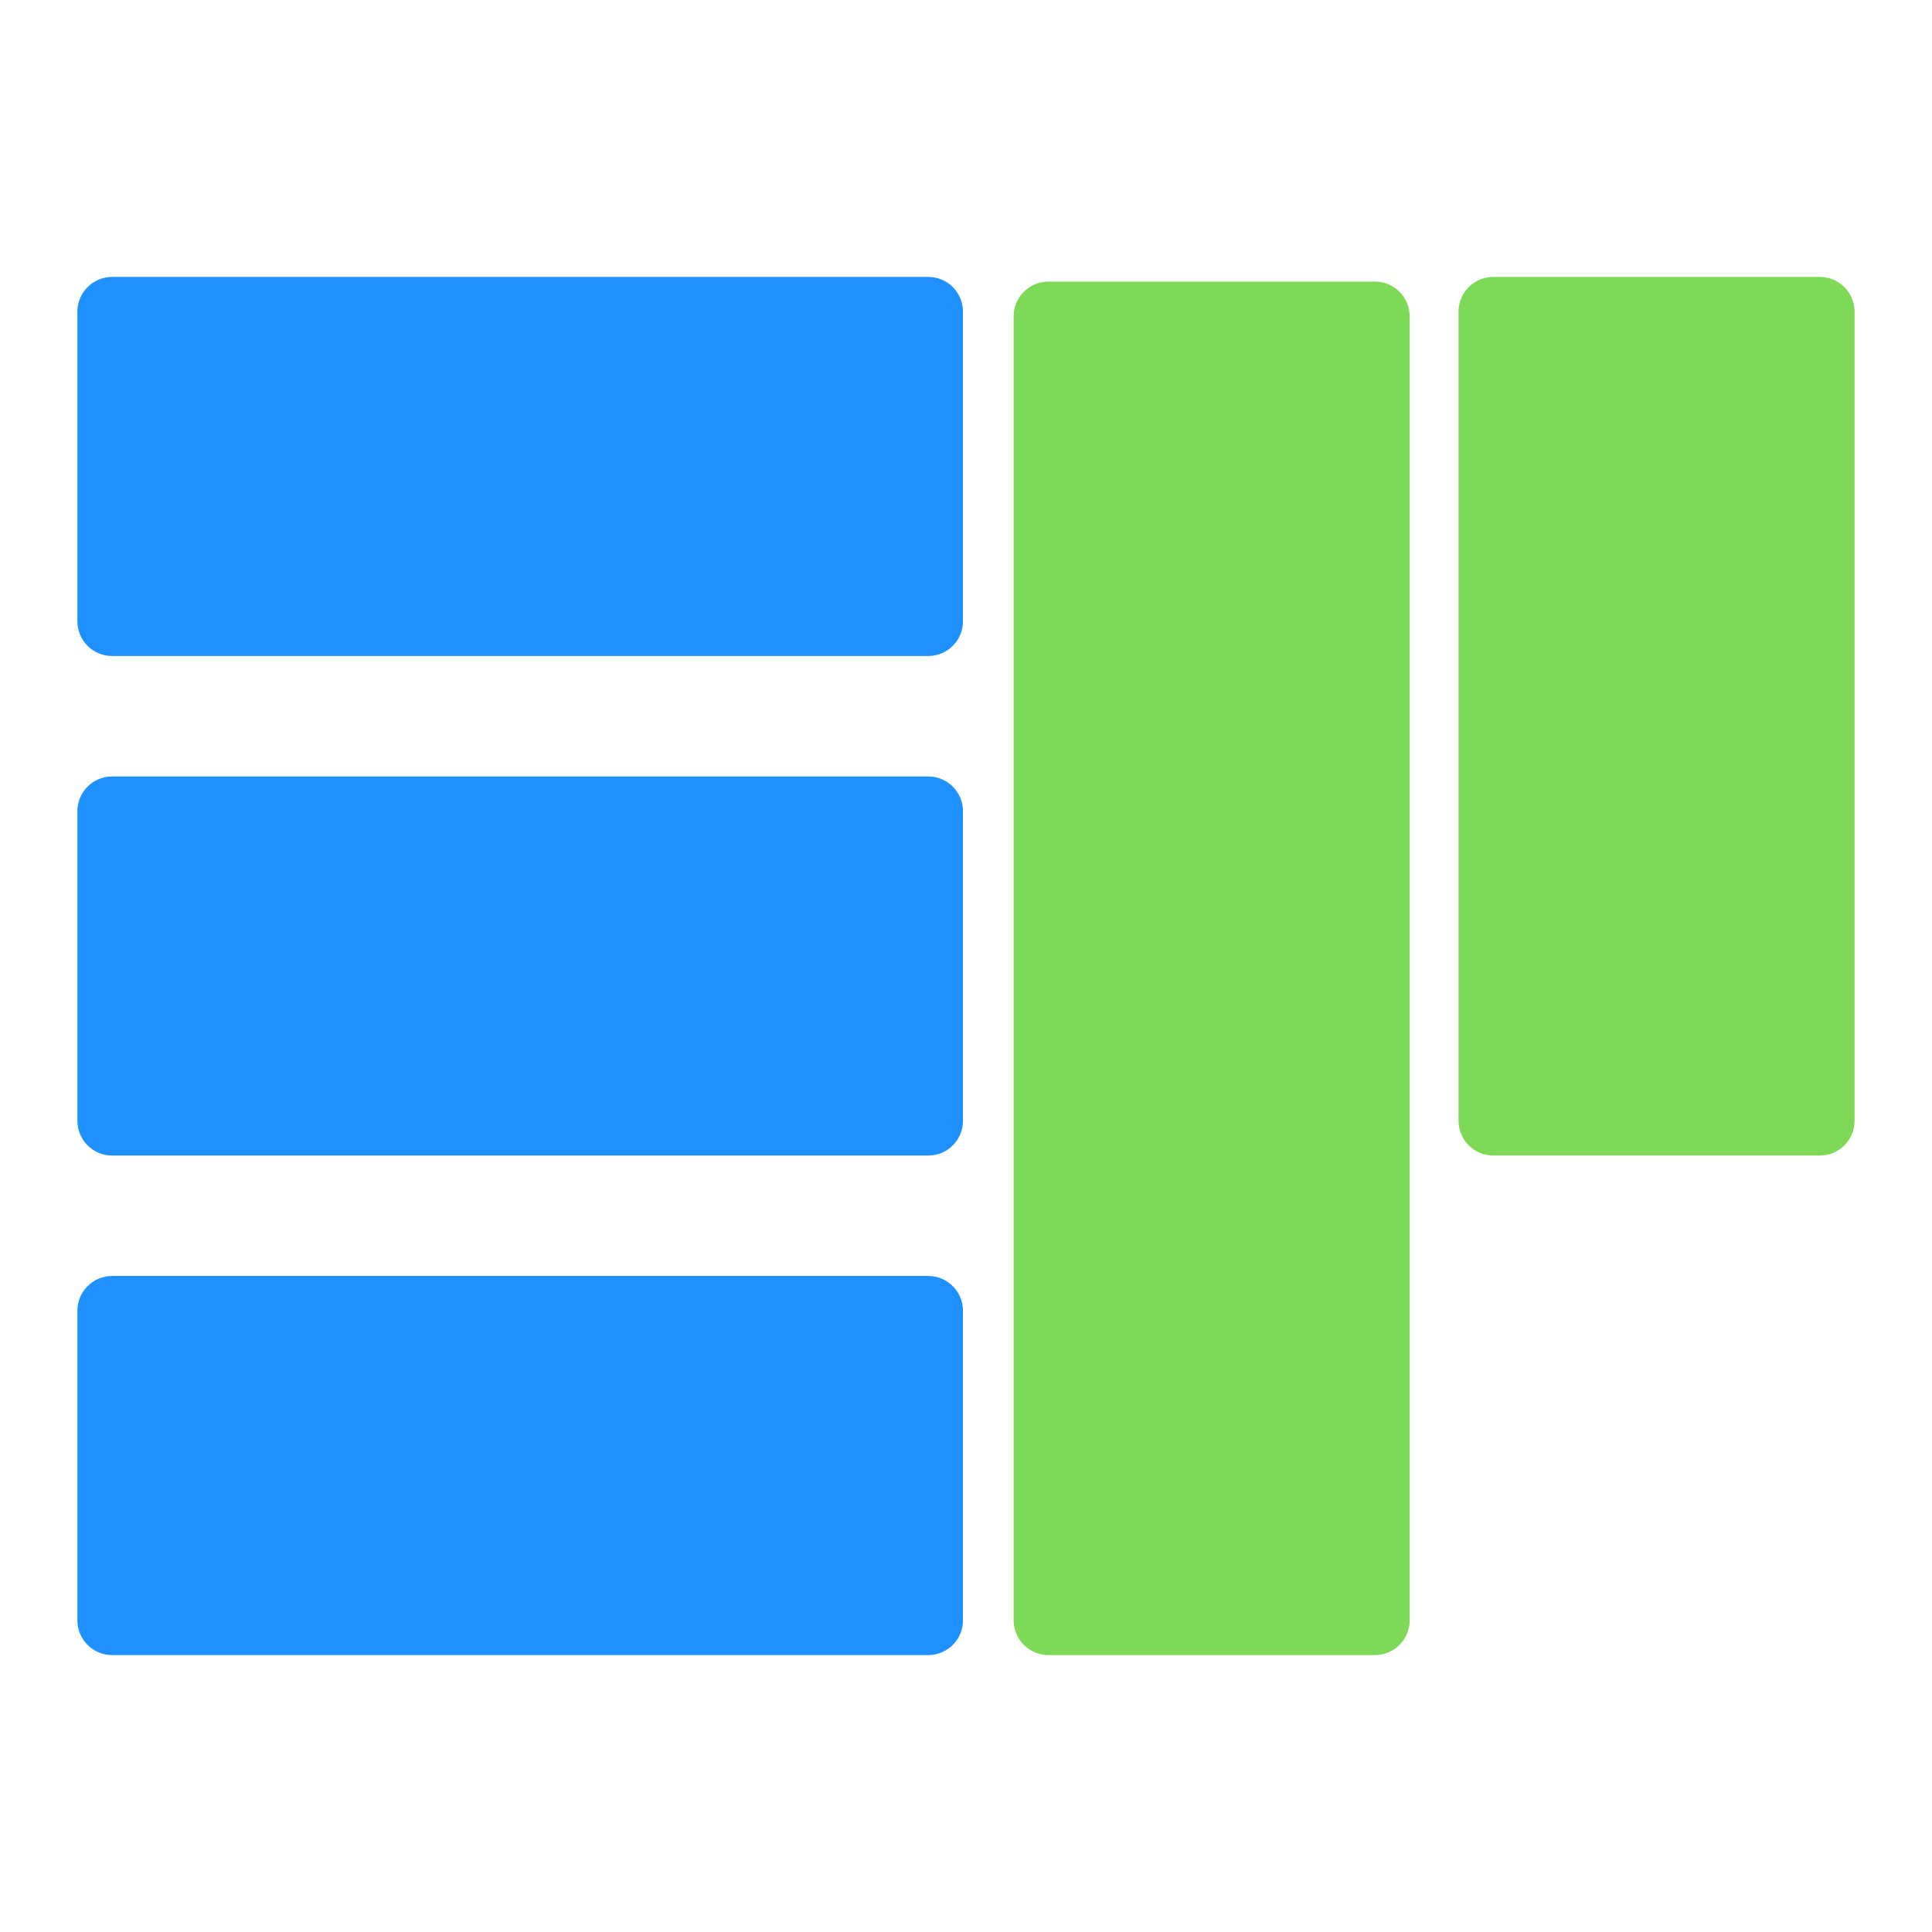 <svg xmlns="http://www.w3.org/2000/svg" xmlns:xlink="http://www.w3.org/1999/xlink" width="500" zoomAndPan="magnify" viewBox="0 0 375 375" height="500" preserveAspectRatio="xMidYMid meet" version="1.0"><defs><clipPath id="2969fd8611"><path d="M 15.02 53.75 L 187 53.75 L 187 127.332 L 15.02 127.332 Z M 15.02 53.75 " clip-rule="nonzero"/></clipPath><clipPath id="bcb6092eb6"><path d="M 21.77 53.75 L 180.164 53.75 C 183.895 53.75 186.914 56.773 186.914 60.5 L 186.914 120.582 C 186.914 124.312 183.895 127.332 180.164 127.332 L 21.77 127.332 C 18.039 127.332 15.02 124.312 15.02 120.582 L 15.02 60.5 C 15.02 56.773 18.039 53.75 21.77 53.75 Z M 21.77 53.75 " clip-rule="nonzero"/></clipPath><clipPath id="20fb3aa081"><path d="M 15.02 150.707 L 187 150.707 L 187 224.293 L 15.02 224.293 Z M 15.02 150.707 " clip-rule="nonzero"/></clipPath><clipPath id="c34bba4f37"><path d="M 21.77 150.707 L 180.164 150.707 C 183.895 150.707 186.914 153.73 186.914 157.457 L 186.914 217.543 C 186.914 221.27 183.895 224.293 180.164 224.293 L 21.77 224.293 C 18.039 224.293 15.02 221.27 15.02 217.543 L 15.02 157.457 C 15.02 153.73 18.039 150.707 21.77 150.707 Z M 21.77 150.707 " clip-rule="nonzero"/></clipPath><clipPath id="e54ca00dd7"><path d="M 15.02 247.664 L 187 247.664 L 187 321.25 L 15.02 321.25 Z M 15.02 247.664 " clip-rule="nonzero"/></clipPath><clipPath id="3b1dbf9de3"><path d="M 21.77 247.664 L 180.164 247.664 C 183.895 247.664 186.914 250.688 186.914 254.414 L 186.914 314.5 C 186.914 318.227 183.895 321.25 180.164 321.25 L 21.77 321.25 C 18.039 321.25 15.02 318.227 15.02 314.5 L 15.02 254.414 C 15.02 250.688 18.039 247.664 21.77 247.664 Z M 21.77 247.664 " clip-rule="nonzero"/></clipPath><clipPath id="f16be4ee11"><path d="M 196.746 54.66 L 273.617 54.66 L 273.617 321.316 L 196.746 321.316 Z M 196.746 54.66 " clip-rule="nonzero"/></clipPath><clipPath id="eef42a528d"><path d="M 273.617 61.41 L 273.617 314.5 C 273.617 318.227 270.598 321.25 266.867 321.25 L 203.496 321.25 C 199.766 321.25 196.746 318.227 196.746 314.5 L 196.746 61.41 C 196.746 57.684 199.766 54.66 203.496 54.66 L 266.867 54.66 C 270.598 54.66 273.617 57.684 273.617 61.41 Z M 273.617 61.41 " clip-rule="nonzero"/></clipPath><clipPath id="669e5b8186"><path d="M 283.098 53.75 L 359.973 53.75 L 359.973 224.312 L 283.098 224.312 Z M 283.098 53.75 " clip-rule="nonzero"/></clipPath><clipPath id="2d2da16db3"><path d="M 359.973 60.5 L 359.973 217.543 C 359.973 221.27 356.949 224.293 353.223 224.293 L 289.848 224.293 C 286.121 224.293 283.098 221.27 283.098 217.543 L 283.098 60.5 C 283.098 56.773 286.121 53.75 289.848 53.75 L 353.223 53.75 C 356.949 53.75 359.973 56.773 359.973 60.5 Z M 359.973 60.5 " clip-rule="nonzero"/></clipPath></defs><g clip-path="url(#2969fd8611)"><g clip-path="url(#bcb6092eb6)"><path fill="#1e90ff" d="M 15.02 53.75 L 186.902 53.75 L 186.902 127.332 L 15.02 127.332 Z M 15.02 53.75 " fill-opacity="1" fill-rule="nonzero"/></g></g><g clip-path="url(#20fb3aa081)"><g clip-path="url(#c34bba4f37)"><path fill="#1e90ff" d="M 15.02 150.707 L 186.902 150.707 L 186.902 224.293 L 15.02 224.293 Z M 15.02 150.707 " fill-opacity="1" fill-rule="nonzero"/></g></g><g clip-path="url(#e54ca00dd7)"><g clip-path="url(#3b1dbf9de3)"><path fill="#1e90ff" d="M 15.02 247.664 L 186.902 247.664 L 186.902 321.25 L 15.02 321.25 Z M 15.02 247.664 " fill-opacity="1" fill-rule="nonzero"/></g></g><g clip-path="url(#f16be4ee11)"><g clip-path="url(#eef42a528d)"><path fill="#7ed957" d="M 273.617 54.66 L 273.617 321.316 L 196.746 321.316 L 196.746 54.66 Z M 273.617 54.66 " fill-opacity="1" fill-rule="nonzero"/></g></g><g clip-path="url(#669e5b8186)"><g clip-path="url(#2d2da16db3)"><path fill="#7ed957" d="M 359.973 53.75 L 359.973 224.312 L 283.098 224.312 L 283.098 53.75 Z M 359.973 53.75 " fill-opacity="1" fill-rule="nonzero"/></g></g></svg>